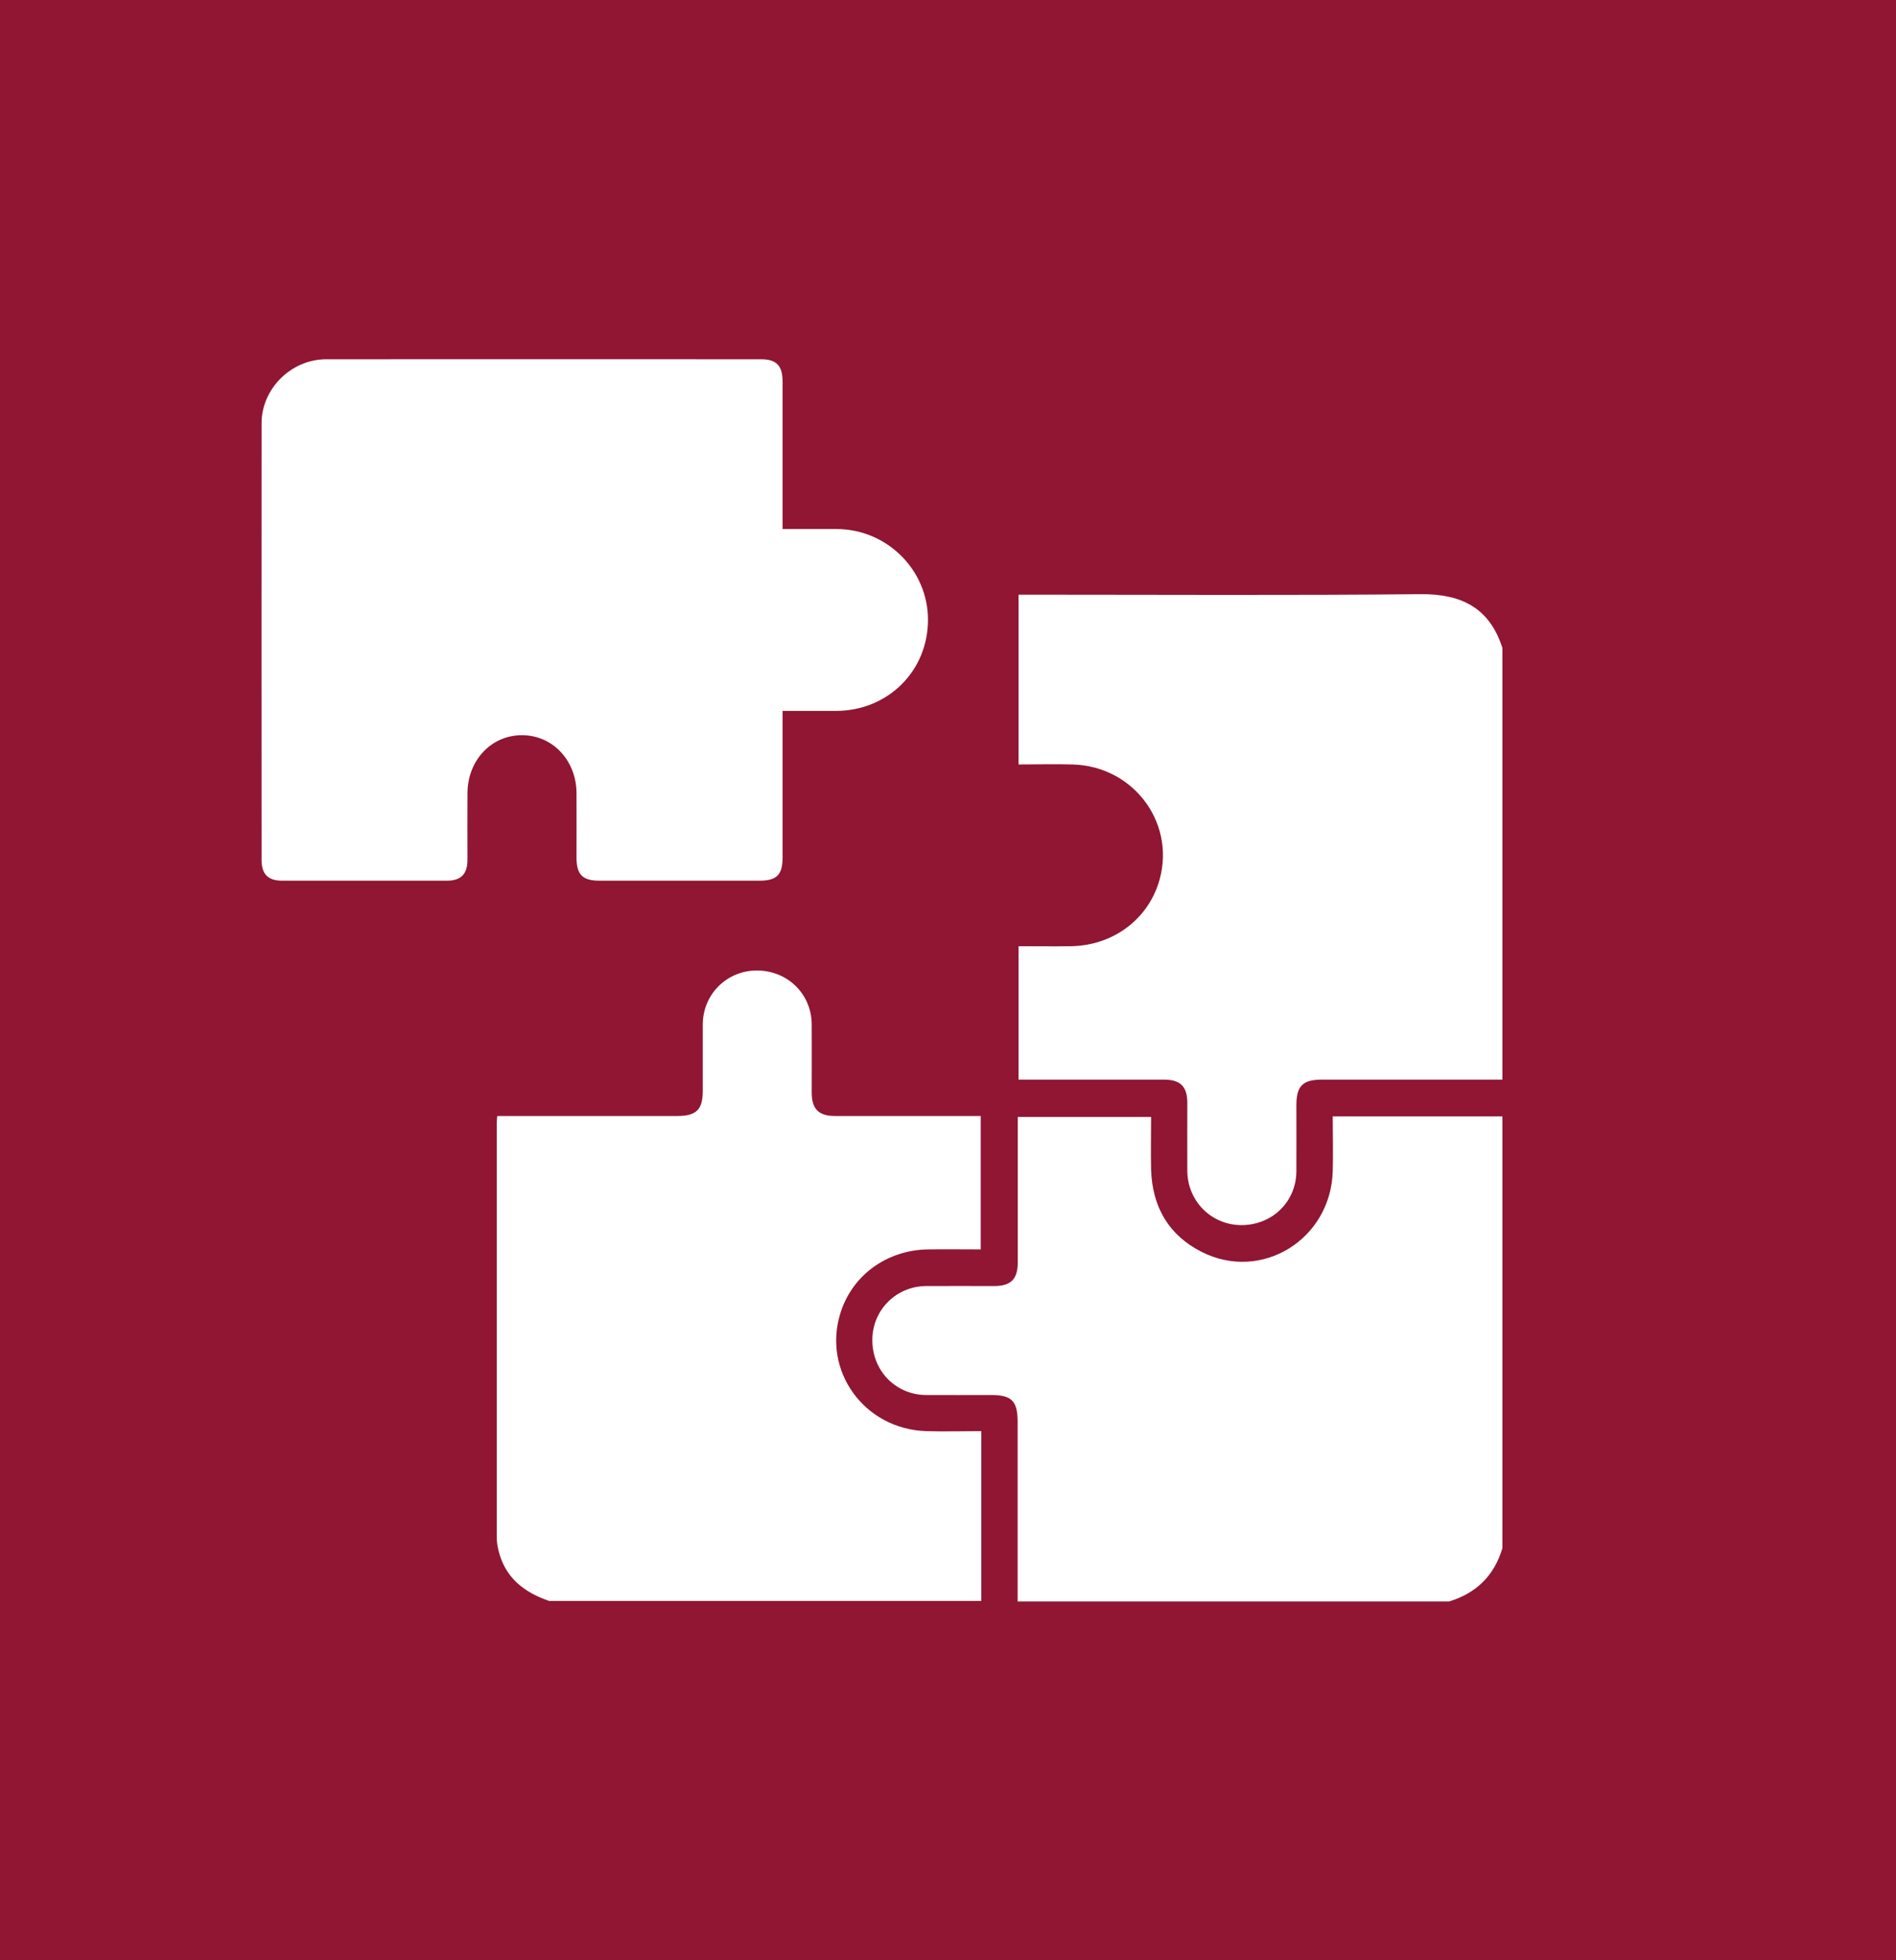 <svg xmlns="http://www.w3.org/2000/svg" id="Camada_2" viewBox="0 0 144.47 149.29"><defs><style>      .cls-1 {        fill: #901633;      }      .cls-2 {        fill: #fff;      }    </style></defs><g id="Camada_1-2" data-name="Camada_1"><g><rect class="cls-1" width="144.47" height="149.29"></rect><g><path class="cls-2" d="M41.9,121.94c-1.95-.65-3.42-1.78-3.92-3.88-.08-.33-.13-.66-.13-1,0-10.52,0-21.05,0-31.57,0-.12.02-.24.04-.5h.97c4.25,0,8.49,0,12.74,0,1.46,0,1.95-.48,1.95-1.92,0-1.69,0-3.38,0-5.08.02-2.28,1.84-4.08,4.12-4.08,2.33,0,4.17,1.78,4.18,4.11.01,1.72,0,3.45,0,5.17,0,1.27.52,1.8,1.79,1.8,3.35,0,6.71,0,10.06,0,.33,0,.66,0,1.03,0v10.16c-1.34,0-2.68-.02-4.02,0-3.12.05-5.73,1.94-6.65,4.78-1.44,4.44,1.78,8.92,6.53,9.06,1.35.04,2.7,0,4.18,0v12.93h-32.88Z"></path><path class="cls-2" d="M77.54,121.94c0-4.55,0-9.11,0-13.66,0-1.58-.45-2.04-2.01-2.04-1.66,0-3.32.01-4.98,0-2.32-.02-4.1-1.87-4.08-4.21.01-2.27,1.82-4.08,4.11-4.09,1.72-.01,3.45,0,5.17,0,1.27,0,1.8-.52,1.8-1.79,0-3.35,0-6.71,0-10.06,0-.33,0-.66,0-1.03h10.16c0,1.34-.03,2.68,0,4.02.09,2.81,1.32,4.98,3.85,6.26,4.57,2.31,9.84-.95,9.99-6.14.04-1.35,0-2.7,0-4.18h12.93v32.88c-.62,2.09-1.99,3.43-4.06,4.06h-32.88Z"></path><path class="cls-2" d="M114.48,82.22c-4.58,0-9.17,0-13.75,0-1.46,0-1.94.48-1.95,1.92,0,1.69.01,3.39,0,5.08-.02,2.32-1.87,4.1-4.22,4.08-2.27-.02-4.07-1.83-4.09-4.12-.01-1.72,0-3.45,0-5.17,0-1.27-.52-1.79-1.8-1.79-3.66,0-7.32,0-11.06,0v-10.16c1.32,0,2.66.02,4,0,3.08-.05,5.68-1.9,6.63-4.69,1.51-4.46-1.73-9.02-6.51-9.15-1.35-.04-2.7,0-4.12,0v-12.93h1.07c9.85,0,19.69.06,29.54-.04,3.14-.03,5.28,1.04,6.26,4.1v32.88Z"></path><path class="cls-2" d="M59.63,40.29c1.44,0,2.79,0,4.14,0,3.83.02,6.94,3.13,6.94,6.91,0,3.9-3.05,6.92-6.98,6.94-1.32,0-2.64,0-4.1,0v1.01c0,3.39,0,6.77,0,10.16,0,1.32-.45,1.76-1.77,1.76-4.06,0-8.13,0-12.19,0-1.27,0-1.73-.46-1.74-1.7,0-1.66.01-3.32,0-4.99-.03-2.49-1.83-4.39-4.16-4.39-2.33,0-4.13,1.9-4.15,4.4-.01,1.69,0,3.39,0,5.08,0,1.09-.49,1.6-1.56,1.6-4.19,0-8.37,0-12.56,0-1.08,0-1.57-.5-1.57-1.58,0-11.08-.01-22.16,0-33.25,0-2.64,2.26-4.87,4.91-4.88,11.05-.01,22.1,0,33.15,0,1.18,0,1.64.49,1.64,1.7,0,3.69,0,7.39,0,11.23Z"></path></g></g></g></svg>